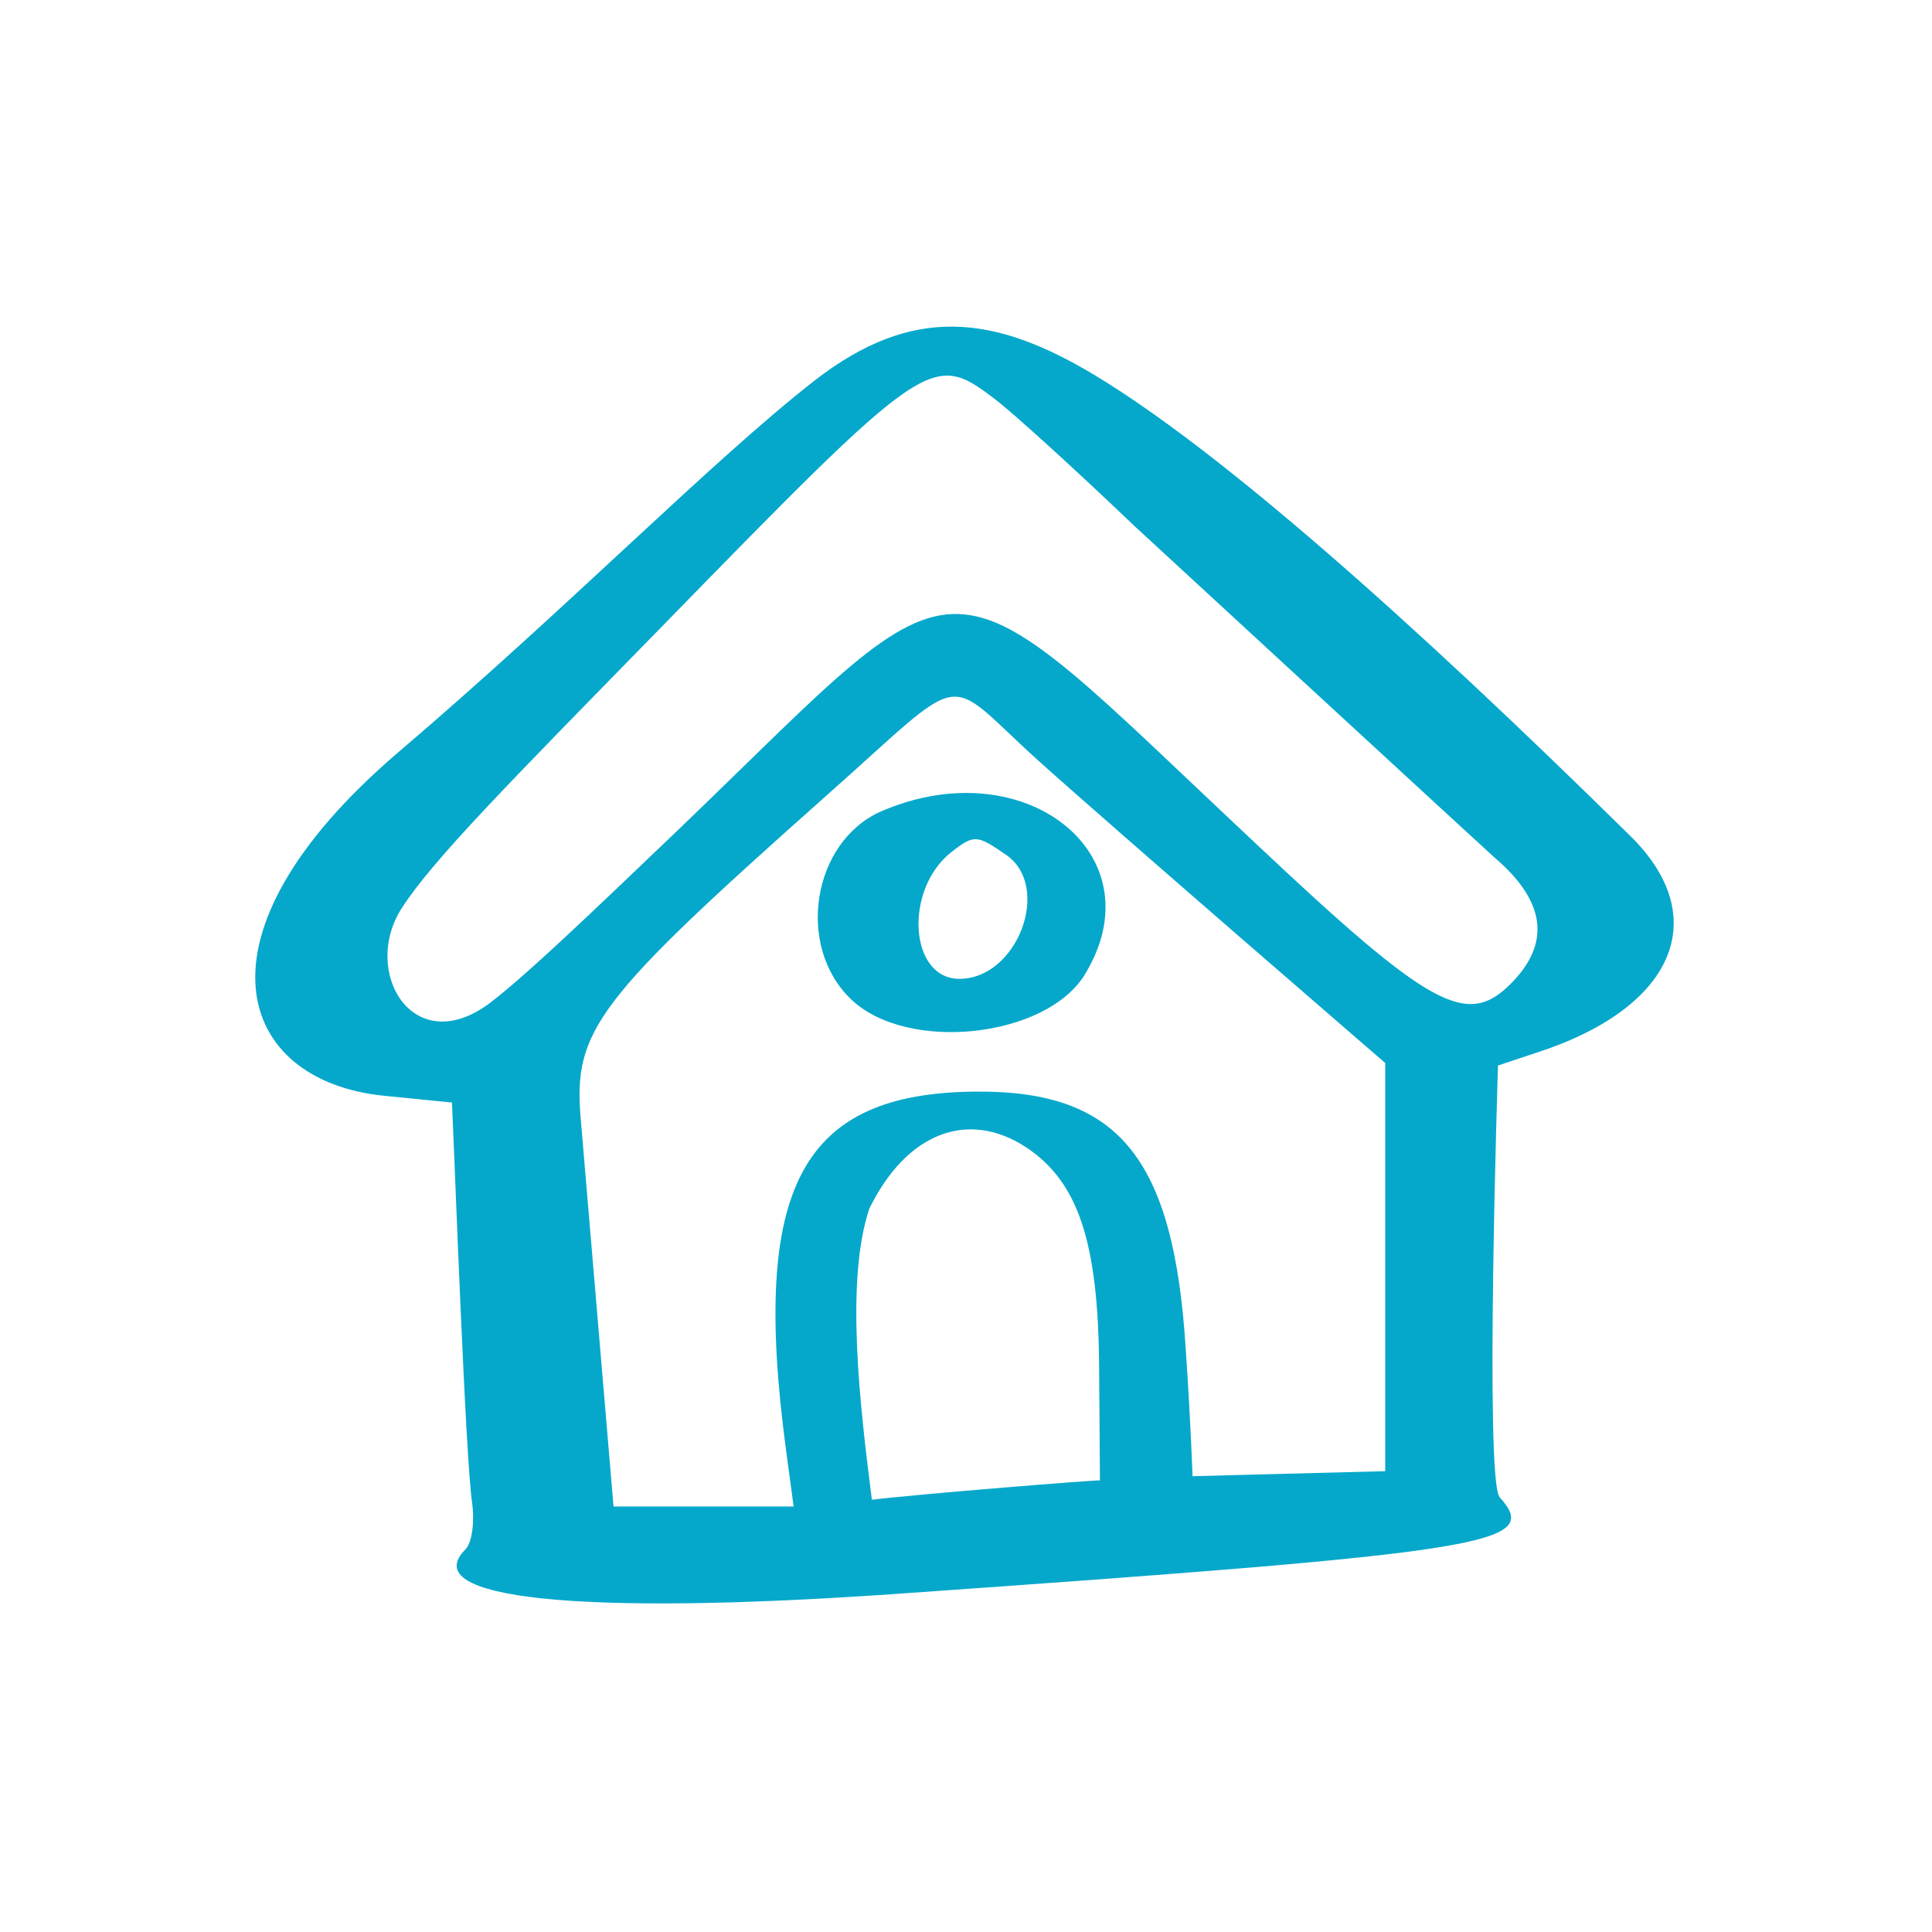 <?xml version="1.0" encoding="UTF-8"?> <svg xmlns="http://www.w3.org/2000/svg" width="89" height="89" viewBox="0 0 89 89" fill="none"><path d="M75.094 38.501C64.704 28.266 56.137 20.745 50.515 17.334C45.786 14.465 42.025 14.039 37.528 17.528C32.76 21.25 26.208 27.956 18.338 34.663C8.453 43.114 10.934 49.821 17.718 50.48L20.82 50.79C20.936 53.194 21.44 67.189 21.75 69.243C21.866 70.096 21.75 71.065 21.44 71.376C19.153 73.663 26.712 74.438 41.211 73.43C68.814 71.492 71.023 71.143 69.085 68.972C68.387 68.197 69.007 49.084 69.007 49.084L70.752 48.503C77.148 46.448 78.932 42.261 75.094 38.501ZM40.164 69.088C39.622 64.824 38.924 59.009 40.048 55.675C41.754 52.186 44.584 51.1 47.259 52.845C49.662 54.434 50.593 57.187 50.632 62.963L50.67 68.197C50.67 68.158 42.374 68.817 40.164 69.088ZM63.851 67.77L54.935 68.003C54.935 68.003 54.857 65.561 54.625 62.188C54.082 53.388 51.562 50.247 45.01 50.286C36.908 50.325 34.582 54.667 36.21 66.801L36.559 69.399H28.263L26.751 51.527C26.402 47.456 27.488 46.061 37.993 36.718C44.739 30.747 43.343 30.98 47.802 35.012C50.98 37.881 63.812 48.968 63.812 48.968V67.77H63.851ZM69.589 45.324C67.573 47.34 65.906 46.448 57.881 38.889C42.917 24.855 45.049 24.932 31.442 38.036C26.945 42.339 24.309 44.859 22.603 46.177C19.036 48.891 16.594 44.742 18.532 41.796C19.967 39.587 23.456 36.059 30.279 29.081C42.723 16.326 42.917 16.171 45.825 18.381C46.6 18.962 49.507 21.598 52.221 24.196C52.26 24.235 68.542 39.238 68.852 39.509C71.217 41.525 71.45 43.463 69.589 45.324Z" fill="#05A8CB"></path><path d="M40.59 37.377C37.41 38.772 36.635 43.618 39.233 46.06C41.83 48.503 48.188 47.805 49.971 44.897C53.344 39.392 47.219 34.508 40.59 37.377ZM46.366 39.392C48.459 40.866 46.87 45.091 44.195 45.091C41.869 45.091 41.636 40.943 43.846 39.237C44.893 38.423 45.009 38.462 46.366 39.392Z" fill="#05A8CB"></path></svg> 